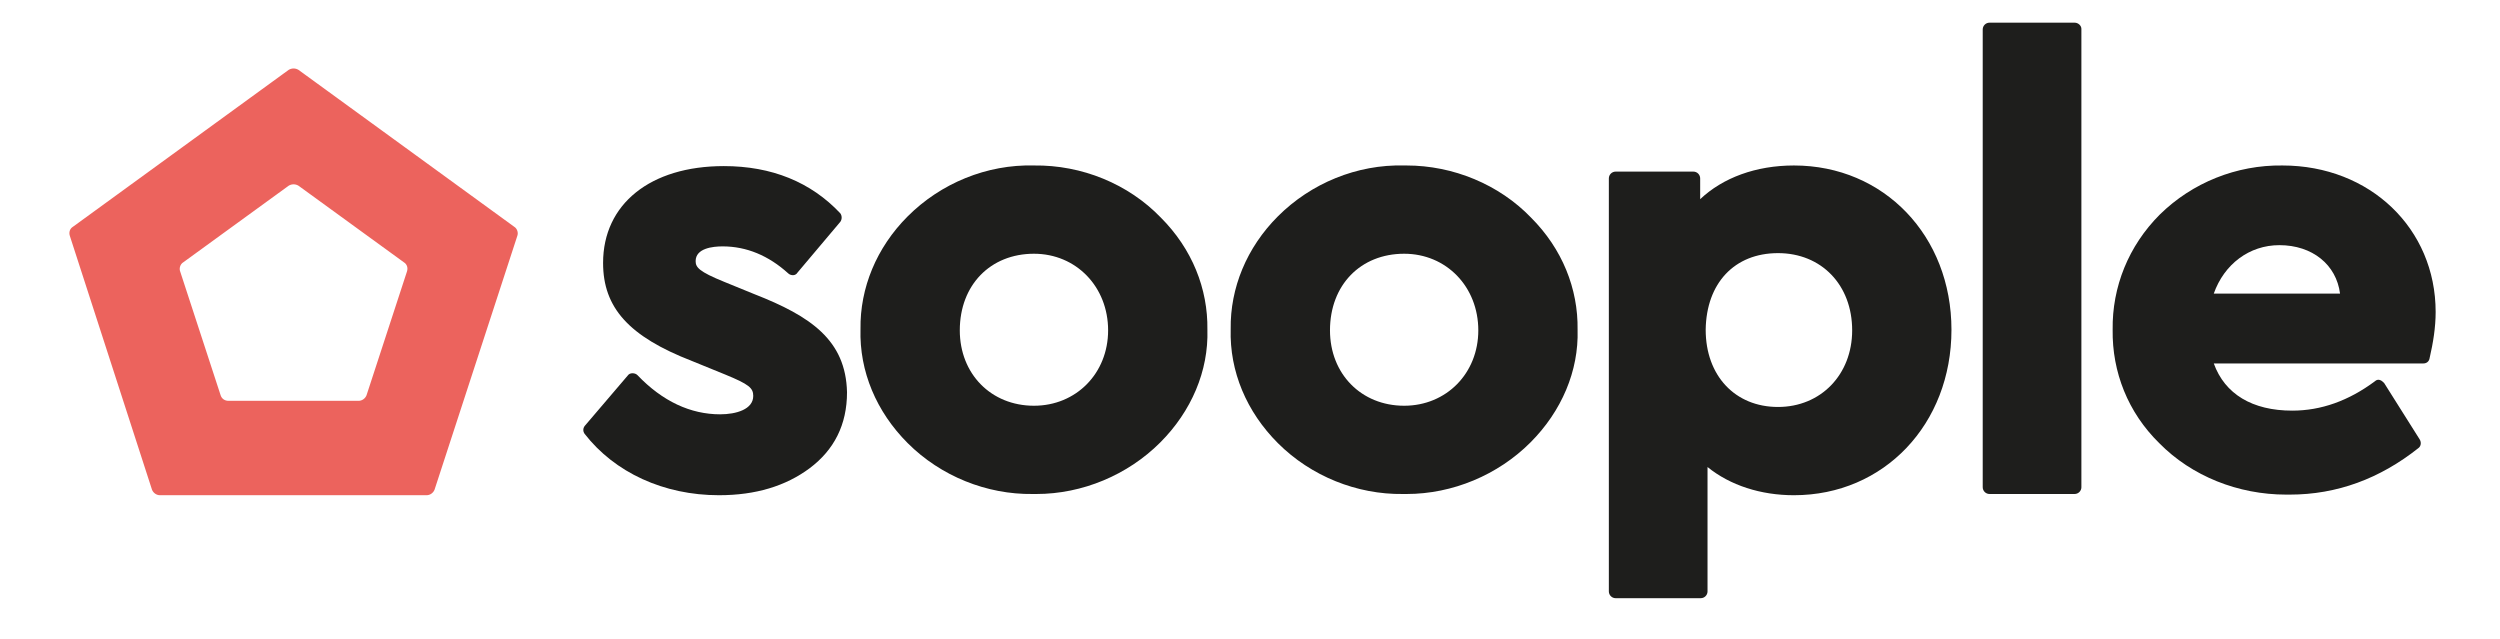 <?xml version="1.0" encoding="utf-8"?>
<!-- Generator: Adobe Illustrator 22.0.0, SVG Export Plug-In . SVG Version: 6.00 Build 0)  -->
<svg version="1.0" id="Laag_1" xmlns="http://www.w3.org/2000/svg" xmlns:xlink="http://www.w3.org/1999/xlink" x="0px" y="0px"
	 viewBox="0 0 407.9 104.3" style="enable-background:new 0 0 407.9 104.3;" xml:space="preserve">
<style type="text/css">
	.st0{fill:#EC635D;}
	.st1{fill:#1E1E1C;}
</style>
<path class="st0" d="M69.6,80.8H26.1c-0.6,0-1.1-0.4-1.3-0.9L11.4,38.5c-0.2-0.6,0-1.2,0.5-1.5l35.2-25.6c0.5-0.3,1.1-0.3,1.6,0
	L83.9,37c0.5,0.3,0.7,1,0.5,1.5L70.9,79.9C70.7,80.4,70.2,80.8,69.6,80.8z M37.3,65.4h21.2c0.6,0,1.1-0.4,1.3-0.9l6.6-20.2
	c0.2-0.6,0-1.2-0.5-1.5L48.7,30.3c-0.5-0.3-1.1-0.3-1.6,0L29.9,42.8c-0.5,0.3-0.7,1-0.5,1.5L36,64.5C36.2,65.1,36.7,65.4,37.3,65.4z
	"/>
<g>
	<path class="st1" d="M123.1,48l-4.9-2c-4.2-1.7-4.7-2.4-4.7-3.4c0-2.1,2.8-2.4,4.4-2.4c3.9,0,7.5,1.5,10.7,4.4
		c0.2,0.2,0.5,0.3,0.8,0.3s0.6-0.2,0.7-0.4l7-8.3c0.3-0.4,0.3-1,0-1.4c-4.8-5.1-11.2-7.7-19-7.7c-12,0-19.7,6.2-19.7,15.8
		c0,7.3,4.2,12,14.5,16l5.4,2.2c3.9,1.6,4.6,2.2,4.6,3.5c0,2.2-2.8,3-5.4,3c-4.8,0-9.4-2.1-13.5-6.4c-0.2-0.2-0.5-0.3-0.8-0.3
		s-0.6,0.1-0.8,0.4l-7,8.2c-0.3,0.4-0.3,0.9,0,1.3c4.9,6.3,12.9,10,21.9,10c6,0,10.9-1.5,14.8-4.4c4-3,6.1-7.1,6.1-12.4
		C138,55.5,132.3,51.6,123.1,48z"/>
	<path class="st1" d="M168.7,27c-7.7-0.2-15.2,2.9-20.6,8.3c-5.1,5.1-7.8,11.7-7.7,18.4c-0.2,6.9,2.6,13.5,7.7,18.6
		c5.4,5.4,12.9,8.4,20.4,8.3c0.2,0,0.4,0,0.6,0c7.5,0,14.9-3.1,20.2-8.4c5.1-5.1,7.9-11.7,7.7-18.4c0.1-6.7-2.5-13.2-7.6-18.3
		C184.1,30,176.5,26.9,168.7,27z M180.8,53.9c0,7-5.2,12.3-12.1,12.3c-7,0-12.1-5.2-12.1-12.3c0-7.4,5-12.5,12.1-12.5
		C175.6,41.4,180.8,46.8,180.8,53.9z"/>
	<path class="st1" d="M229.5,27c-0.1,0-0.2,0-0.4,0c-7.7-0.2-15.2,2.9-20.6,8.3c-5.1,5.1-7.8,11.7-7.7,18.4
		c-0.2,6.9,2.6,13.5,7.7,18.6c5.4,5.4,12.9,8.4,20.4,8.3c0.2,0,0.4,0,0.6,0c7.5,0,14.9-3.1,20.2-8.4c5.1-5.1,7.9-11.7,7.7-18.4
		c0.1-6.7-2.5-13.2-7.6-18.3C244.6,30.1,237.1,27,229.5,27z M241.2,53.9c0,7-5.2,12.3-12.1,12.3c-7,0-12.1-5.2-12.1-12.3
		c0-7.4,5-12.5,12.1-12.5C236,41.4,241.2,46.8,241.2,53.9z"/>
	<path class="st1" d="M292.7,27c-6.2,0-11.6,2-15.3,5.5v-3.4c0-0.6-0.5-1.1-1.1-1.1h-12.7c-0.6,0-1.1,0.5-1.1,1.1v67.4
		c0,0.6,0.5,1.1,1.1,1.1h13.9c0.6,0,1.1-0.5,1.1-1.1V76.2c3.7,3,8.7,4.6,14.1,4.6c14.7,0,25.7-11.6,25.7-27
		C318.4,38.5,307.4,27,292.7,27z M290.1,41.3c7.1,0,12.1,5.2,12.1,12.6c0,7.2-5.1,12.5-12.1,12.5c-7,0-11.8-5.1-11.8-12.6
		C278.4,46.2,283,41.3,290.1,41.3z"/>
	<path class="st1" d="M338.5,3.7h-13.9c-0.6,0-1.1,0.5-1.1,1.1v74.7c0,0.6,0.5,1.1,1.1,1.1h13.9c0.6,0,1.1-0.5,1.1-1.1V4.7
		C339.6,4.2,339.1,3.7,338.5,3.7z"/>
	<path class="st1" d="M372.4,27c-7.5-0.1-14.7,2.8-20,8c-5.1,5.1-7.8,11.8-7.7,18.8c-0.1,6.9,2.5,13.5,7.6,18.5
		c5.3,5.4,12.9,8.4,20.7,8.4c0.2,0,0.4,0,0.6,0c7.7,0,14.7-2.6,21-7.6c0.4-0.3,0.5-0.9,0.2-1.4l-5.8-9.2c-0.2-0.2-0.4-0.4-0.7-0.5
		s-0.6,0-0.8,0.2c-4.3,3.2-8.8,4.8-13.5,4.8c-6.5,0-11-2.7-12.8-7.7h34.2c0.5,0,0.9-0.3,1-0.8c0.6-2.6,1-5.1,1-7.6
		C397.4,37.3,386.7,27,372.4,27z M371.9,40c5.4,0,9.3,3.2,9.9,7.9h-20.6C362.9,43.1,367,40,371.9,40z"/>
</g>
</svg>
